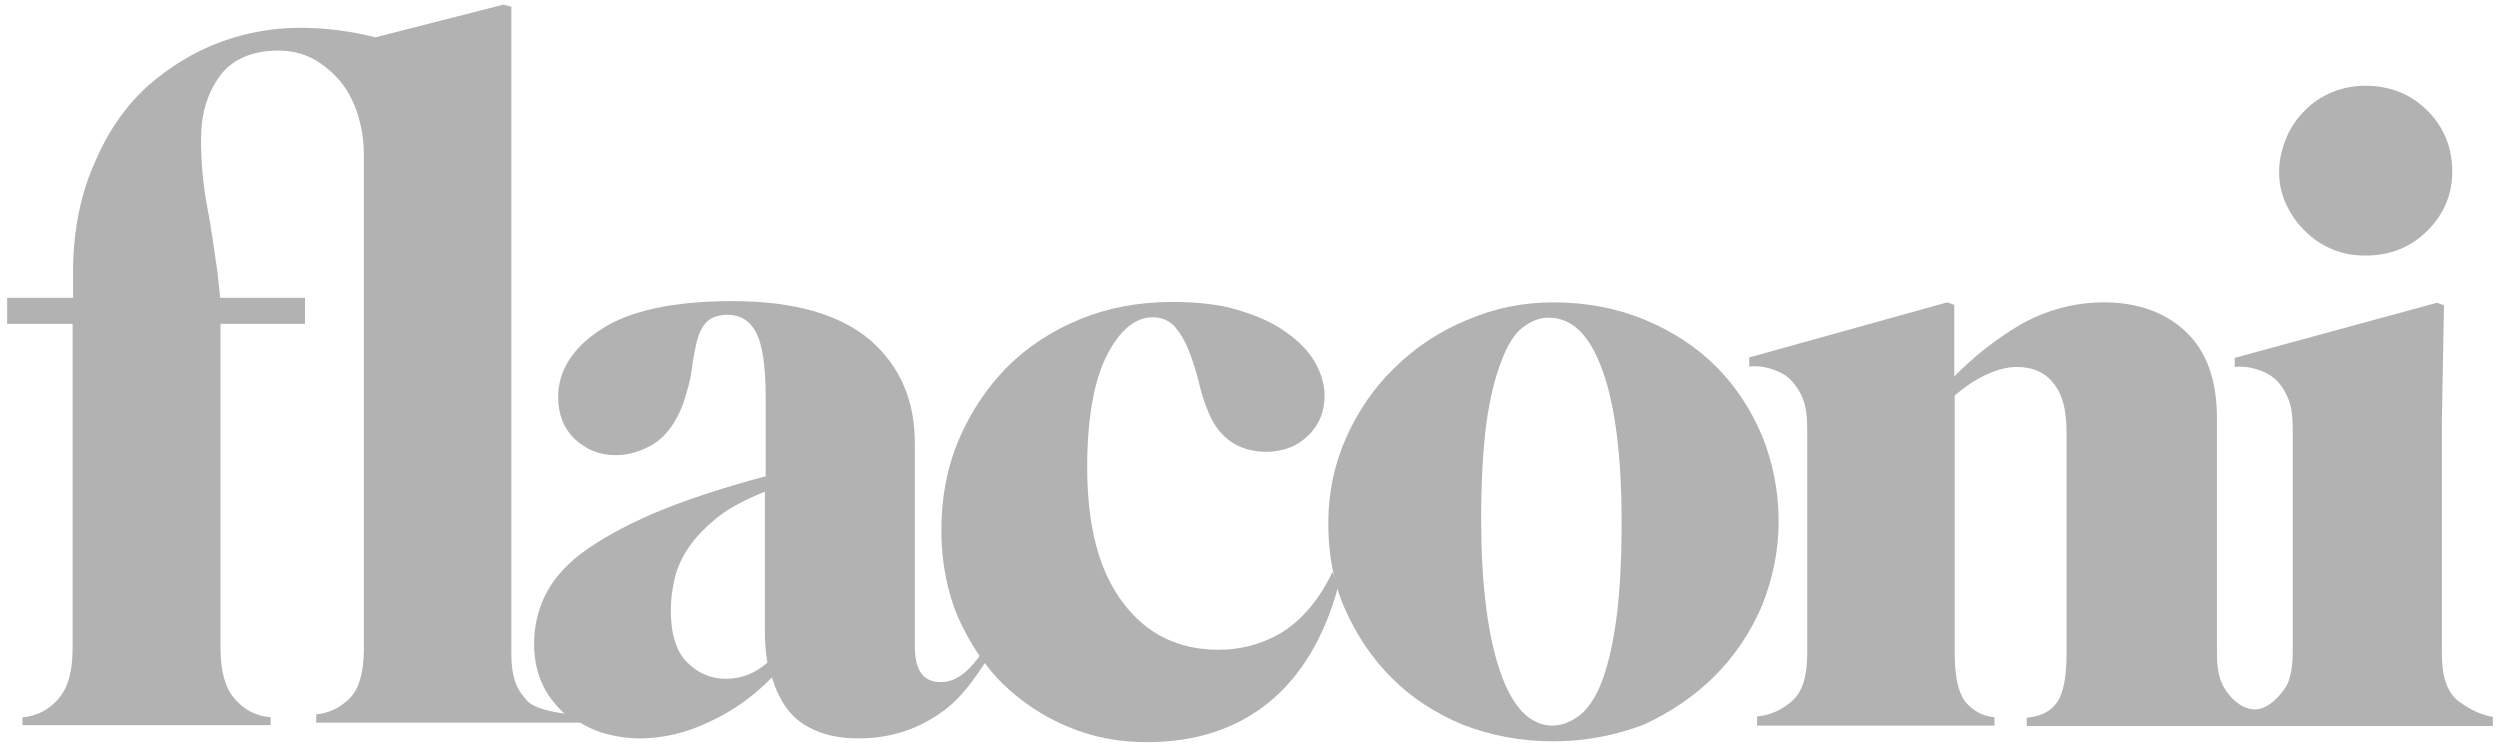<svg width="154" height="46" viewBox="0 0 154 46" fill="none" xmlns="http://www.w3.org/2000/svg">
<path d="M74.346 25.155C74.142 24.671 73.989 24.135 73.835 23.497C73.682 22.86 73.478 22.247 73.249 21.635C73.019 21.049 72.738 20.564 72.381 20.13C72.024 19.747 71.564 19.543 71.003 19.543C69.931 19.543 68.987 20.334 68.196 21.865C67.404 23.395 66.971 25.742 66.971 28.778C66.971 32.451 67.711 35.206 69.191 37.145C70.645 39.083 72.636 40.027 75.061 40.027C76.439 40.027 77.74 39.67 78.888 39.007C80.062 38.293 81.211 37.068 82.079 35.231L82.436 36.099C81.619 39.211 80.113 41.711 78.097 43.318C76.081 44.925 73.606 45.716 70.645 45.716C68.91 45.716 67.302 45.41 65.797 44.772C64.266 44.134 62.964 43.267 61.764 42.119C60.616 40.971 59.723 39.593 59.008 38.012C58.345 36.43 57.987 34.619 57.987 32.655C57.987 30.64 58.345 28.778 59.059 27.094C59.774 25.41 60.769 23.905 62.02 22.63C63.27 21.38 64.776 20.385 66.511 19.671C68.247 18.957 70.135 18.6 72.202 18.6C73.784 18.6 75.162 18.753 76.311 19.11C77.485 19.467 78.455 19.901 79.22 20.462C80.011 21.023 80.598 21.61 81.007 22.324C81.389 22.987 81.594 23.701 81.594 24.365C81.594 25.308 81.287 26.15 80.598 26.814C79.935 27.477 79.067 27.834 77.919 27.834C76.158 27.783 74.984 26.89 74.346 25.155Z" fill="#B2B2B2"/>
<path d="M95.655 45.665C93.69 45.665 91.827 45.307 90.117 44.644C88.407 43.93 86.953 42.986 85.728 41.762C84.503 40.537 83.559 39.109 82.844 37.502C82.129 35.895 81.823 34.109 81.823 32.247C81.823 30.385 82.18 28.625 82.921 26.966C83.661 25.308 84.656 23.854 85.932 22.63C87.182 21.405 88.663 20.411 90.347 19.722C92.057 18.982 93.818 18.625 95.681 18.625C97.722 18.625 99.585 18.982 101.321 19.696C103.03 20.411 104.485 21.355 105.71 22.579C106.935 23.803 107.854 25.232 108.543 26.839C109.206 28.497 109.564 30.232 109.564 32.119C109.564 33.905 109.206 35.639 108.543 37.298C107.828 38.956 106.884 40.384 105.633 41.634C104.383 42.884 102.903 43.879 101.244 44.644C99.458 45.307 97.646 45.665 95.655 45.665ZM91.24 31.941C91.24 35.92 91.623 39.032 92.388 41.303C93.154 43.573 94.251 44.695 95.63 44.695C96.191 44.695 96.701 44.491 97.212 44.134C97.722 43.777 98.207 43.114 98.59 42.195C98.973 41.252 99.305 39.976 99.534 38.369C99.764 36.762 99.891 34.696 99.891 32.221C99.891 28.165 99.509 25.028 98.718 22.834C97.926 20.615 96.829 19.569 95.4 19.569C94.838 19.569 94.328 19.773 93.818 20.155C93.307 20.538 92.873 21.227 92.516 22.171C92.133 23.115 91.802 24.39 91.572 25.997C91.368 27.528 91.24 29.517 91.24 31.941Z" fill="#B2B2B2"/>
<path d="M141.974 14.212C142.459 14.697 142.995 15.08 143.684 15.36C144.347 15.641 145.036 15.743 145.7 15.743C147.231 15.743 148.507 15.233 149.528 14.212C150.549 13.192 151.059 11.967 151.059 10.59C151.059 9.085 150.549 7.835 149.528 6.815C148.507 5.794 147.231 5.284 145.7 5.284C144.985 5.284 144.322 5.412 143.684 5.667C143.02 5.947 142.459 6.305 141.974 6.815C141.489 7.299 141.106 7.835 140.826 8.524C140.545 9.213 140.392 9.876 140.392 10.616C140.392 11.33 140.545 11.967 140.826 12.58C141.106 13.192 141.489 13.753 141.974 14.212Z" fill="#B2B2B2"/>
<path d="M151.442 43.191C150.727 42.63 150.421 41.66 150.421 40.283V25.87L150.549 18.804L150.115 18.651L137.661 22.044V22.605C138.095 22.554 138.529 22.605 138.963 22.732C139.397 22.86 139.779 23.038 140.111 23.319C140.443 23.6 140.698 23.982 140.928 24.493C141.157 25.003 141.234 25.666 141.234 26.457V40.079C141.234 40.742 141.183 41.456 140.928 42.094C140.724 42.528 139.856 43.701 138.912 43.701C137.967 43.701 137.176 42.782 136.87 42.094C136.589 41.507 136.564 40.716 136.564 40.079C136.564 40.002 136.564 25.768 136.564 25.768C136.564 23.396 135.926 21.636 134.624 20.411C133.374 19.238 131.664 18.625 129.622 18.625C127.759 18.625 126.024 19.11 124.442 20.003C122.86 20.947 121.533 22.018 120.384 23.192V18.779L119.95 18.625L107.752 22.018V22.579C108.186 22.528 108.619 22.579 109.053 22.707C109.487 22.834 109.87 23.013 110.202 23.294C110.508 23.574 110.789 23.957 111.018 24.467C111.248 24.977 111.325 25.64 111.325 26.431V40.283C111.325 41.66 111.018 42.655 110.38 43.191C109.742 43.752 109.028 44.058 108.237 44.135V44.696H122.86V44.185C122.12 44.109 121.558 43.803 121.073 43.242C120.639 42.681 120.41 41.711 120.41 40.232V24.365C120.997 23.855 121.635 23.421 122.273 23.115C122.936 22.809 123.574 22.605 124.238 22.605C125.182 22.605 125.948 22.911 126.483 23.6C127.045 24.263 127.3 25.258 127.3 26.635V40.257C127.3 41.711 127.096 42.731 126.713 43.267C126.33 43.828 125.692 44.135 124.85 44.211V44.721H138.172H138.988H153.56V44.16C152.897 44.058 152.157 43.726 151.442 43.191Z" fill="#B2B2B2"/>
<path d="M60.412 40.308C59.468 41.66 58.677 42.017 57.937 42.017C56.865 42.017 56.354 41.277 56.354 39.798V27.298C56.354 24.645 55.435 22.554 53.598 20.947C51.735 19.365 48.928 18.549 45.1 18.549C41.476 18.549 38.797 19.135 37.036 20.283C35.249 21.431 34.382 22.86 34.382 24.467C34.382 25.538 34.739 26.405 35.402 27.043C36.117 27.706 36.934 28.038 37.929 28.038C38.72 28.038 39.511 27.808 40.302 27.324C41.042 26.839 41.655 26.023 42.089 24.849C42.318 24.135 42.522 23.472 42.599 22.834C42.675 22.171 42.803 21.61 42.905 21.1C43.033 20.589 43.211 20.181 43.492 19.875C43.773 19.569 44.207 19.39 44.845 19.39C45.585 19.39 46.197 19.748 46.58 20.487C46.963 21.227 47.167 22.528 47.167 24.518V29.339C44.36 30.079 42.038 30.869 40.175 31.66C38.363 32.451 36.908 33.267 35.785 34.109C34.713 34.925 33.973 35.844 33.539 36.762C33.105 37.68 32.901 38.65 32.901 39.67C32.901 40.665 33.105 41.532 33.463 42.246C33.769 42.91 34.254 43.471 34.764 43.956C33.846 43.828 32.901 43.599 32.519 43.216C31.932 42.578 31.498 41.966 31.498 40.206V0.412L31.013 0.284L23.127 2.299C21.622 1.917 20.09 1.713 18.457 1.713C16.849 1.713 15.216 1.993 13.608 2.58C12 3.167 10.495 4.085 9.142 5.258C7.79 6.483 6.692 8.013 5.876 9.927C5.008 11.814 4.523 14.059 4.498 16.636V17.783V18.345H0.44V19.952H4.472V39.925C4.472 41.354 4.191 42.374 3.604 43.037C3.043 43.701 2.303 44.109 1.384 44.185V44.67H16.671V44.185C15.752 44.109 15.012 43.701 14.45 43.037C13.889 42.4 13.583 41.379 13.583 39.925C13.583 39.925 13.583 20.003 13.583 19.952H18.789V18.345H13.557C13.557 18.14 13.506 17.962 13.506 17.783L13.379 16.636C13.174 15.258 12.996 13.906 12.741 12.605C12.511 11.355 12.383 10.003 12.383 8.575C12.383 7.044 12.766 5.743 13.532 4.697C14.272 3.677 15.497 3.116 17.155 3.116C17.895 3.116 18.61 3.269 19.299 3.626C19.937 3.983 20.473 4.442 20.958 5.003C21.443 5.59 21.775 6.253 22.03 7.019C22.259 7.758 22.413 8.6 22.413 9.493V40.027C22.413 41.405 22.106 42.502 21.494 43.063C20.907 43.624 20.243 43.93 19.478 44.007V44.517H35.734C36.117 44.746 36.551 44.95 36.984 45.104C37.725 45.333 38.567 45.486 39.383 45.486C40.761 45.486 42.191 45.18 43.645 44.491C45.1 43.828 46.401 42.91 47.55 41.736C47.933 42.986 48.571 44.032 49.515 44.619C50.434 45.206 51.531 45.486 52.858 45.486C54.517 45.486 55.971 45.103 57.324 44.313C58.549 43.599 59.417 42.782 60.769 40.691L60.412 40.308ZM44.692 41.813C43.773 41.813 42.982 41.456 42.318 40.792C41.655 40.129 41.323 39.058 41.323 37.604C41.323 36.966 41.4 36.354 41.553 35.665C41.706 35.002 41.986 34.364 42.42 33.727C42.854 33.089 43.441 32.477 44.207 31.864C44.972 31.252 45.942 30.767 47.116 30.283V38.854C47.116 39.568 47.167 40.206 47.269 40.818C46.529 41.481 45.661 41.813 44.692 41.813Z" fill="#B2B2B2"/>
</svg>
